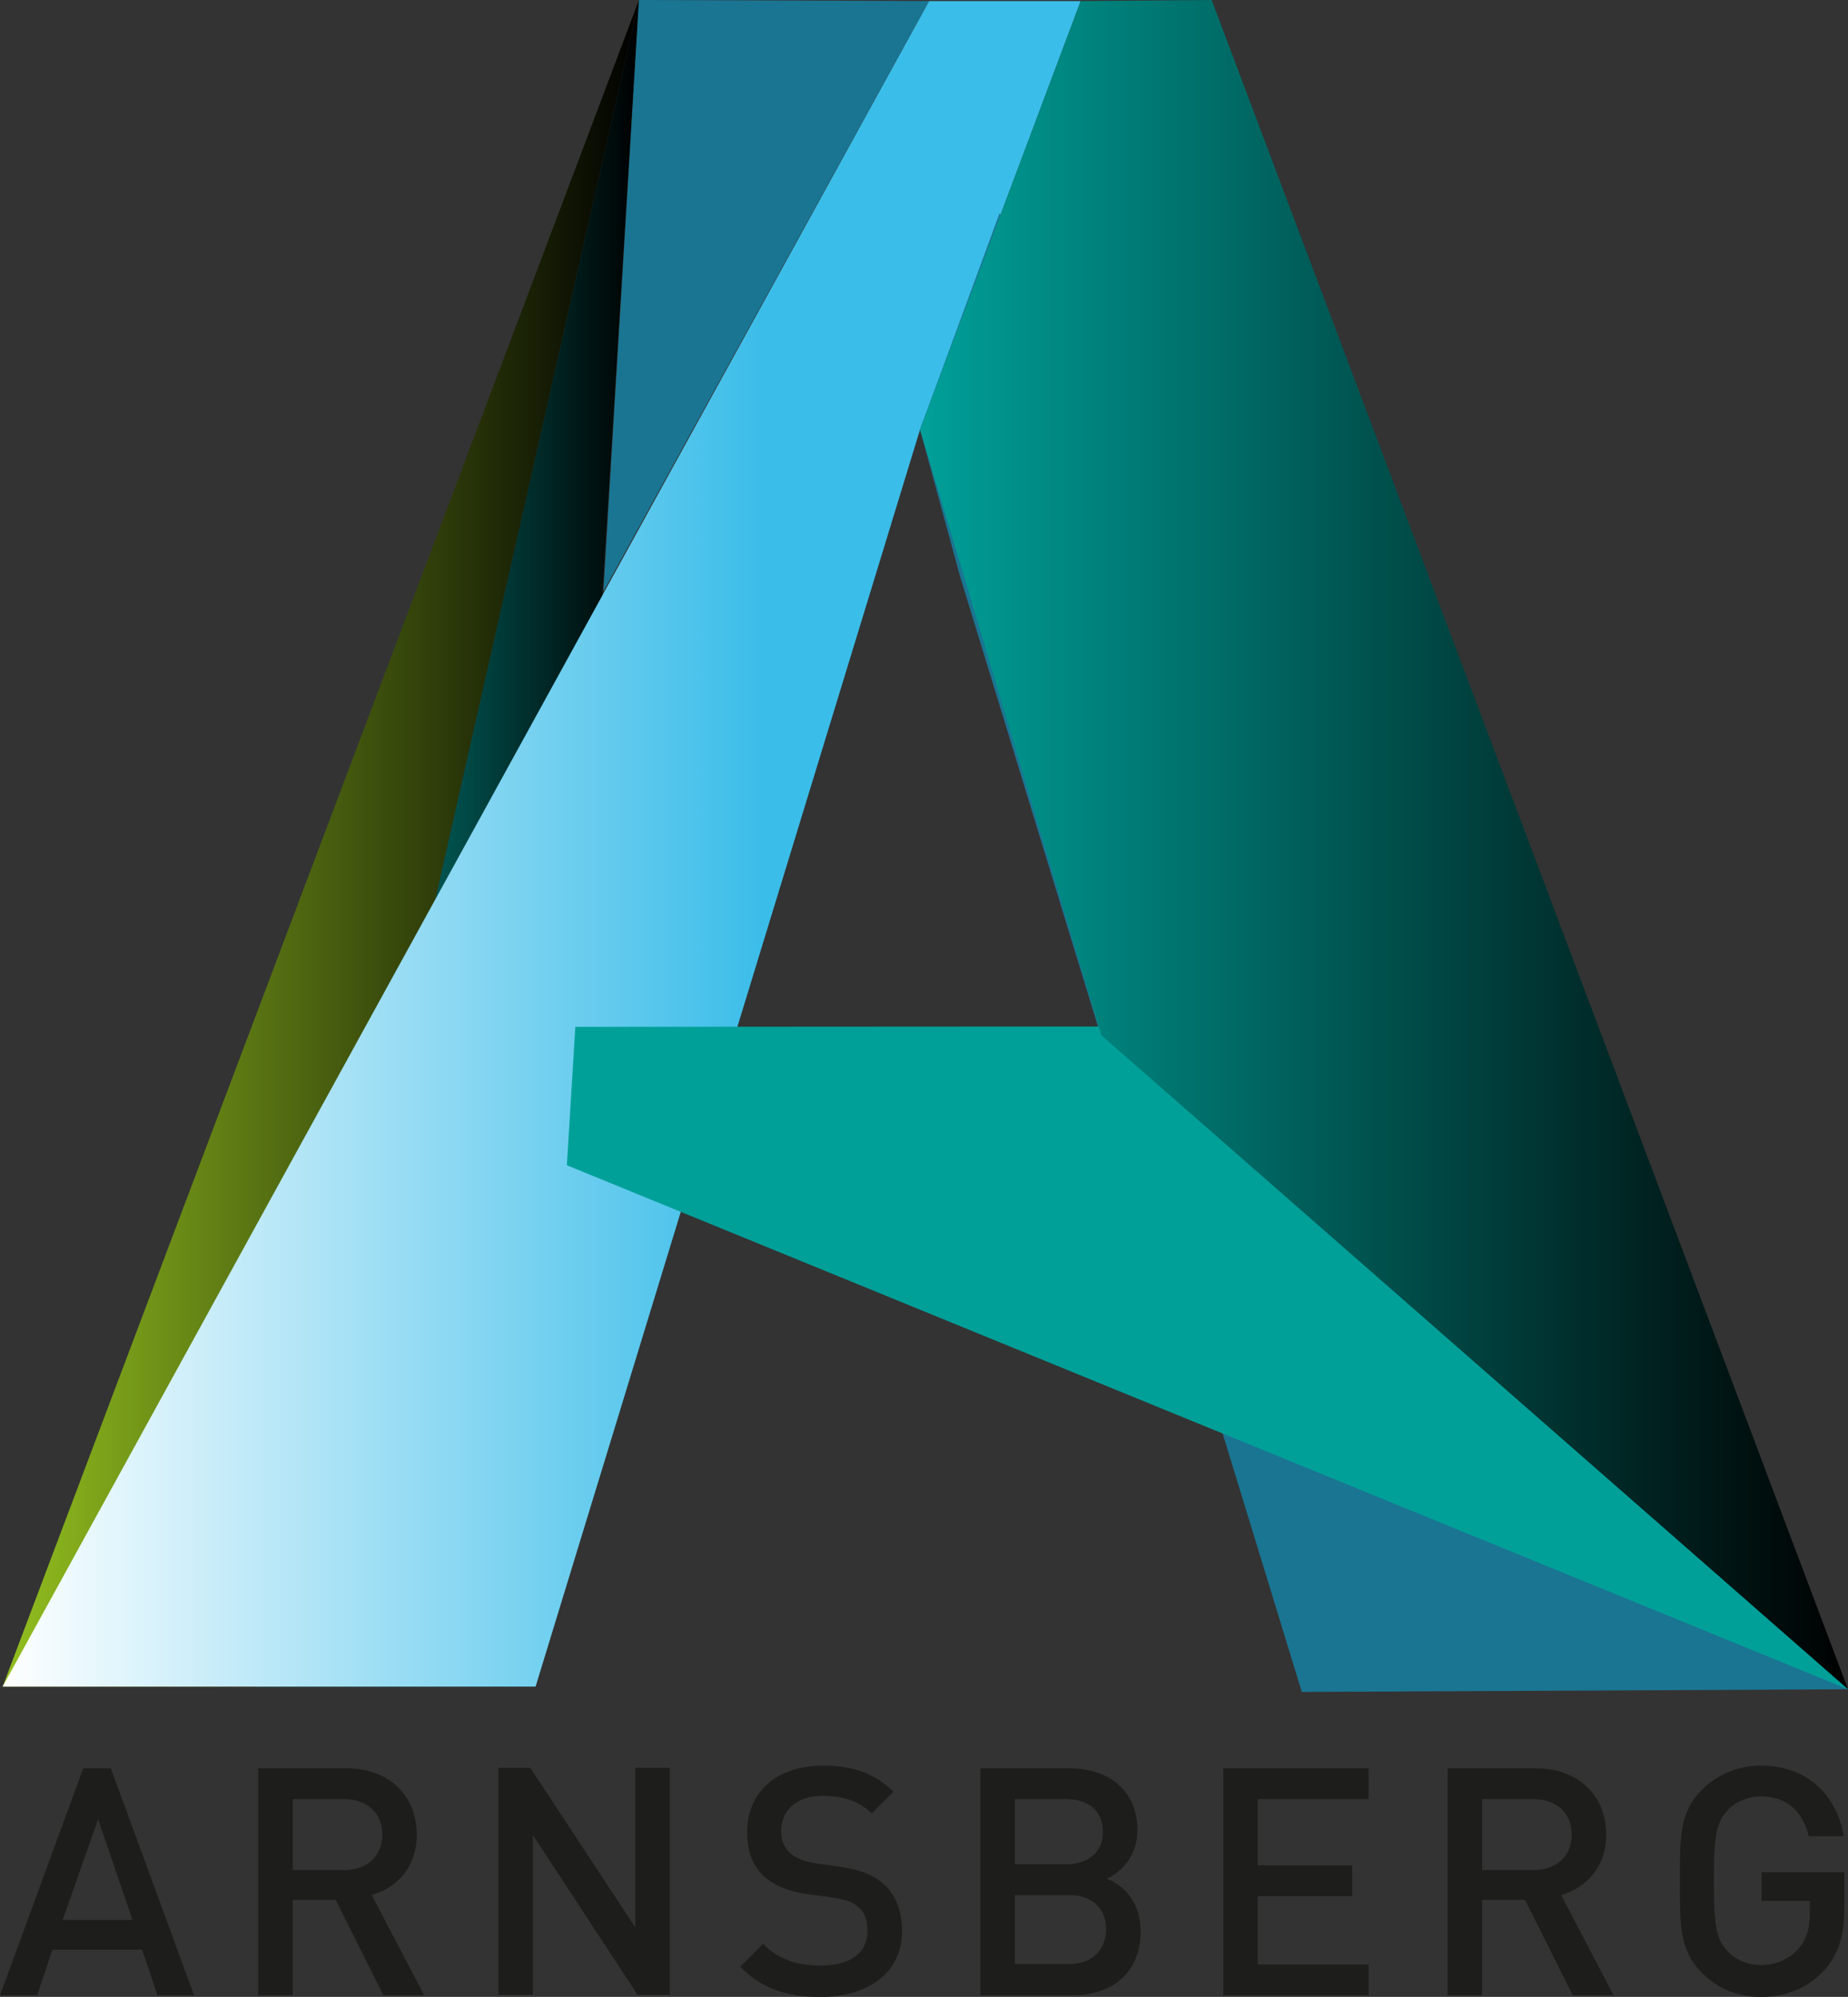 <?xml version="1.0" encoding="utf-8"?>
<!-- Generator: Adobe Illustrator 26.3.1, SVG Export Plug-In . SVG Version: 6.00 Build 0)  -->
<svg version="1.1" id="Ebene_1" xmlns="http://www.w3.org/2000/svg" xmlns:xlink="http://www.w3.org/1999/xlink" x="0px" y="0px"
	 viewBox="0 0 348.5 376.5" style="enable-background:new 0 0 348.5 376.5;" xml:space="preserve">
<rect x="0" y="0" width="348.5" height="376.5" fill="#333333" stroke="none"/>
<style type="text/css">
	.st0{fill:url(#SVGID_1_);}
	.st1{fill:url(#SVGID_00000076596007984035745190000011839881063031864470_);}
	.st2{fill:url(#SVGID_00000130625268865279674340000010395690266152792209_);}
	.st3{fill:#1A7592;}
	.st4{fill:url(#SVGID_00000012473095523891015830000003940291735465926066_);}
	.st5{fill:url(#SVGID_00000175291296909839058630000004535601597977501602_);}
	.st6{fill:#1D1D1B;}
</style>
<g>
	<linearGradient id="SVGID_1_" gradientUnits="userSpaceOnUse" x1="0.488" y1="159" x2="120.488" y2="159">
		<stop  offset="0" style="stop-color:#93C01F"/>
		<stop  offset="1" style="stop-color:#000000"/>
	</linearGradient>
	<polygon class="st0" points="0.5,318 48.5,318 120.5,0 	"/>
	
		<linearGradient id="SVGID_00000031888970547423906440000016525634082693516991_" gradientUnits="userSpaceOnUse" x1="48.488" y1="159" x2="120.488" y2="159">
		<stop  offset="0" style="stop-color:#00A099"/>
		<stop  offset="1" style="stop-color:#000000"/>
	</linearGradient>
	<polygon style="fill:url(#SVGID_00000031888970547423906440000016525634082693516991_);" points="48.5,318 101,318 120.5,0 	"/>
	
		<linearGradient id="SVGID_00000142146395954548809920000005820210739179695806_" gradientUnits="userSpaceOnUse" x1="0.488" y1="159.083" x2="203.823" y2="159.083">
		<stop  offset="0" style="stop-color:#FFFFFF"/>
		<stop  offset="0.706" style="stop-color:#3BBDE9"/>
	</linearGradient>
	<polygon style="fill:url(#SVGID_00000142146395954548809920000005820210739179695806_);" points="101,318 173.5,81 203.8,0.2 
		175.2,0.2 0.5,318 	"/>
	<polygon class="st3" points="348.5,318.5 245.5,319 181,108.5 173.5,81 188.5,40.2 	"/>
	
		<linearGradient id="SVGID_00000011001114744540931180000016234314110409376677_" gradientUnits="userSpaceOnUse" x1="106.942" y1="256" x2="348.488" y2="256">
		<stop  offset="0" style="stop-color:#00A099"/>
		<stop  offset="1" style="stop-color:#00A099"/>
	</linearGradient>
	<polygon style="fill:url(#SVGID_00000011001114744540931180000016234314110409376677_);" points="275.5,193.5 348.5,318.5 
		106.9,219.7 108.5,193.6 	"/>
	
		<linearGradient id="SVGID_00000129170394325205171410000002856406639335854501_" gradientUnits="userSpaceOnUse" x1="173.488" y1="159.25" x2="348.488" y2="159.25">
		<stop  offset="0" style="stop-color:#00A099"/>
		<stop  offset="1" style="stop-color:#000000"/>
	</linearGradient>
	<polygon style="fill:url(#SVGID_00000129170394325205171410000002856406639335854501_);" points="228.5,0 203.8,0.2 173.5,81 
		207.7,195.2 348.5,318.5 	"/>
	<polyline class="st3" points="175.2,0.2 113.8,111.5 120.5,0 	"/>
	<g>
		<path class="st6" d="M29.7,376.2l-2.9-8.6H9.9l-2.9,8.6H0l15.7-42.8h5.2l15.7,42.8H29.7z M18.5,343l-6.7,19H25L18.5,343z"/>
		<path class="st6" d="M72.3,376.2l-9-18h-8.1v18h-6.5v-42.8h16.6c8.1,0,13.3,5.2,13.3,12.5c0,6.1-3.7,10-8.5,11.4l9.9,18.9H72.3z
			 M64.8,339.2h-9.6v13.4h9.6c4.3,0,7.3-2.5,7.3-6.7C72.1,341.7,69.1,339.2,64.8,339.2z"/>
		<path class="st6" d="M120.3,376.2L100.5,346v30.1H94v-42.8h6l19.8,30.1v-30.1h6.5v42.8H120.3z"/>
		<path class="st6" d="M154.8,376.5c-6.4,0-11.1-1.5-15.2-5.7l4.3-4.3c3.1,3.1,6.6,4.1,10.9,4.1c5.6,0,8.8-2.4,8.8-6.6
			c0-1.9-0.5-3.4-1.7-4.4c-1.1-1-2.2-1.4-4.7-1.8l-5.1-0.7c-3.5-0.5-6.3-1.7-8.1-3.4c-2.1-2-3.1-4.7-3.1-8.2
			c0-7.5,5.4-12.6,14.3-12.6c5.7,0,9.6,1.4,13.3,4.9l-4.1,4.1c-2.6-2.5-5.7-3.3-9.3-3.3c-5.1,0-7.8,2.9-7.8,6.7c0,1.6,0.5,2.9,1.6,4
			c1.1,1,2.8,1.7,4.8,2l4.9,0.7c4,0.6,6.2,1.6,8,3.2c2.3,2,3.5,5.1,3.5,8.8C170.2,371.8,163.8,376.5,154.8,376.5z"/>
		<path class="st6" d="M202.2,376.2h-17.3v-42.8h16.7c7.9,0,12.9,4.5,12.9,11.7c0,4.6-2.9,7.9-5.8,9.1c3.3,1.3,6.4,4.5,6.4,9.9
			C215.1,371.9,209.8,376.2,202.2,376.2z M201,339.2h-9.6v12.3h9.6c4.1,0,7-2.2,7-6.1C208,341.3,205.1,339.2,201,339.2z
			 M201.6,357.3h-10.2v13h10.2c4.5,0,7-2.8,7-6.6C208.6,360,206.1,357.3,201.6,357.3z"/>
		<path class="st6" d="M230.7,376.2v-42.8h27.4v5.8h-20.9v12.5H255v5.8h-17.8v12.9h20.9v5.8H230.7z"/>
		<path class="st6" d="M296.6,376.2l-9-18h-8.1v18H273v-42.8h16.6c8.1,0,13.3,5.2,13.3,12.5c0,6.1-3.7,10-8.5,11.4l9.9,18.9H296.6z
			 M289.1,339.2h-9.6v13.4h9.6c4.3,0,7.3-2.5,7.3-6.7C296.4,341.7,293.4,339.2,289.1,339.2z"/>
		<path class="st6" d="M343.9,371.6c-3.2,3.4-7.3,4.9-11.8,4.9c-4.5,0-8.3-1.6-11.2-4.6c-4.2-4.2-4.1-9-4.1-17.2
			c0-8.2-0.1-13,4.1-17.2c2.9-2.9,6.7-4.6,11.2-4.6c9.1,0,14.4,6,15.6,13.3h-6.6c-1.1-4.7-4.2-7.5-9-7.5c-2.5,0-4.8,1-6.3,2.6
			c-2.1,2.3-2.6,4.7-2.6,13.3c0,8.6,0.5,11.1,2.6,13.3c1.5,1.6,3.8,2.6,6.3,2.6c2.8,0,5.3-1.1,7-3c1.6-1.8,2.2-4,2.2-6.7v-2.4h-9.1
			V353h15.6v6.6C347.8,365.1,346.7,368.6,343.9,371.6z"/>
	</g>
</g>
</svg>
